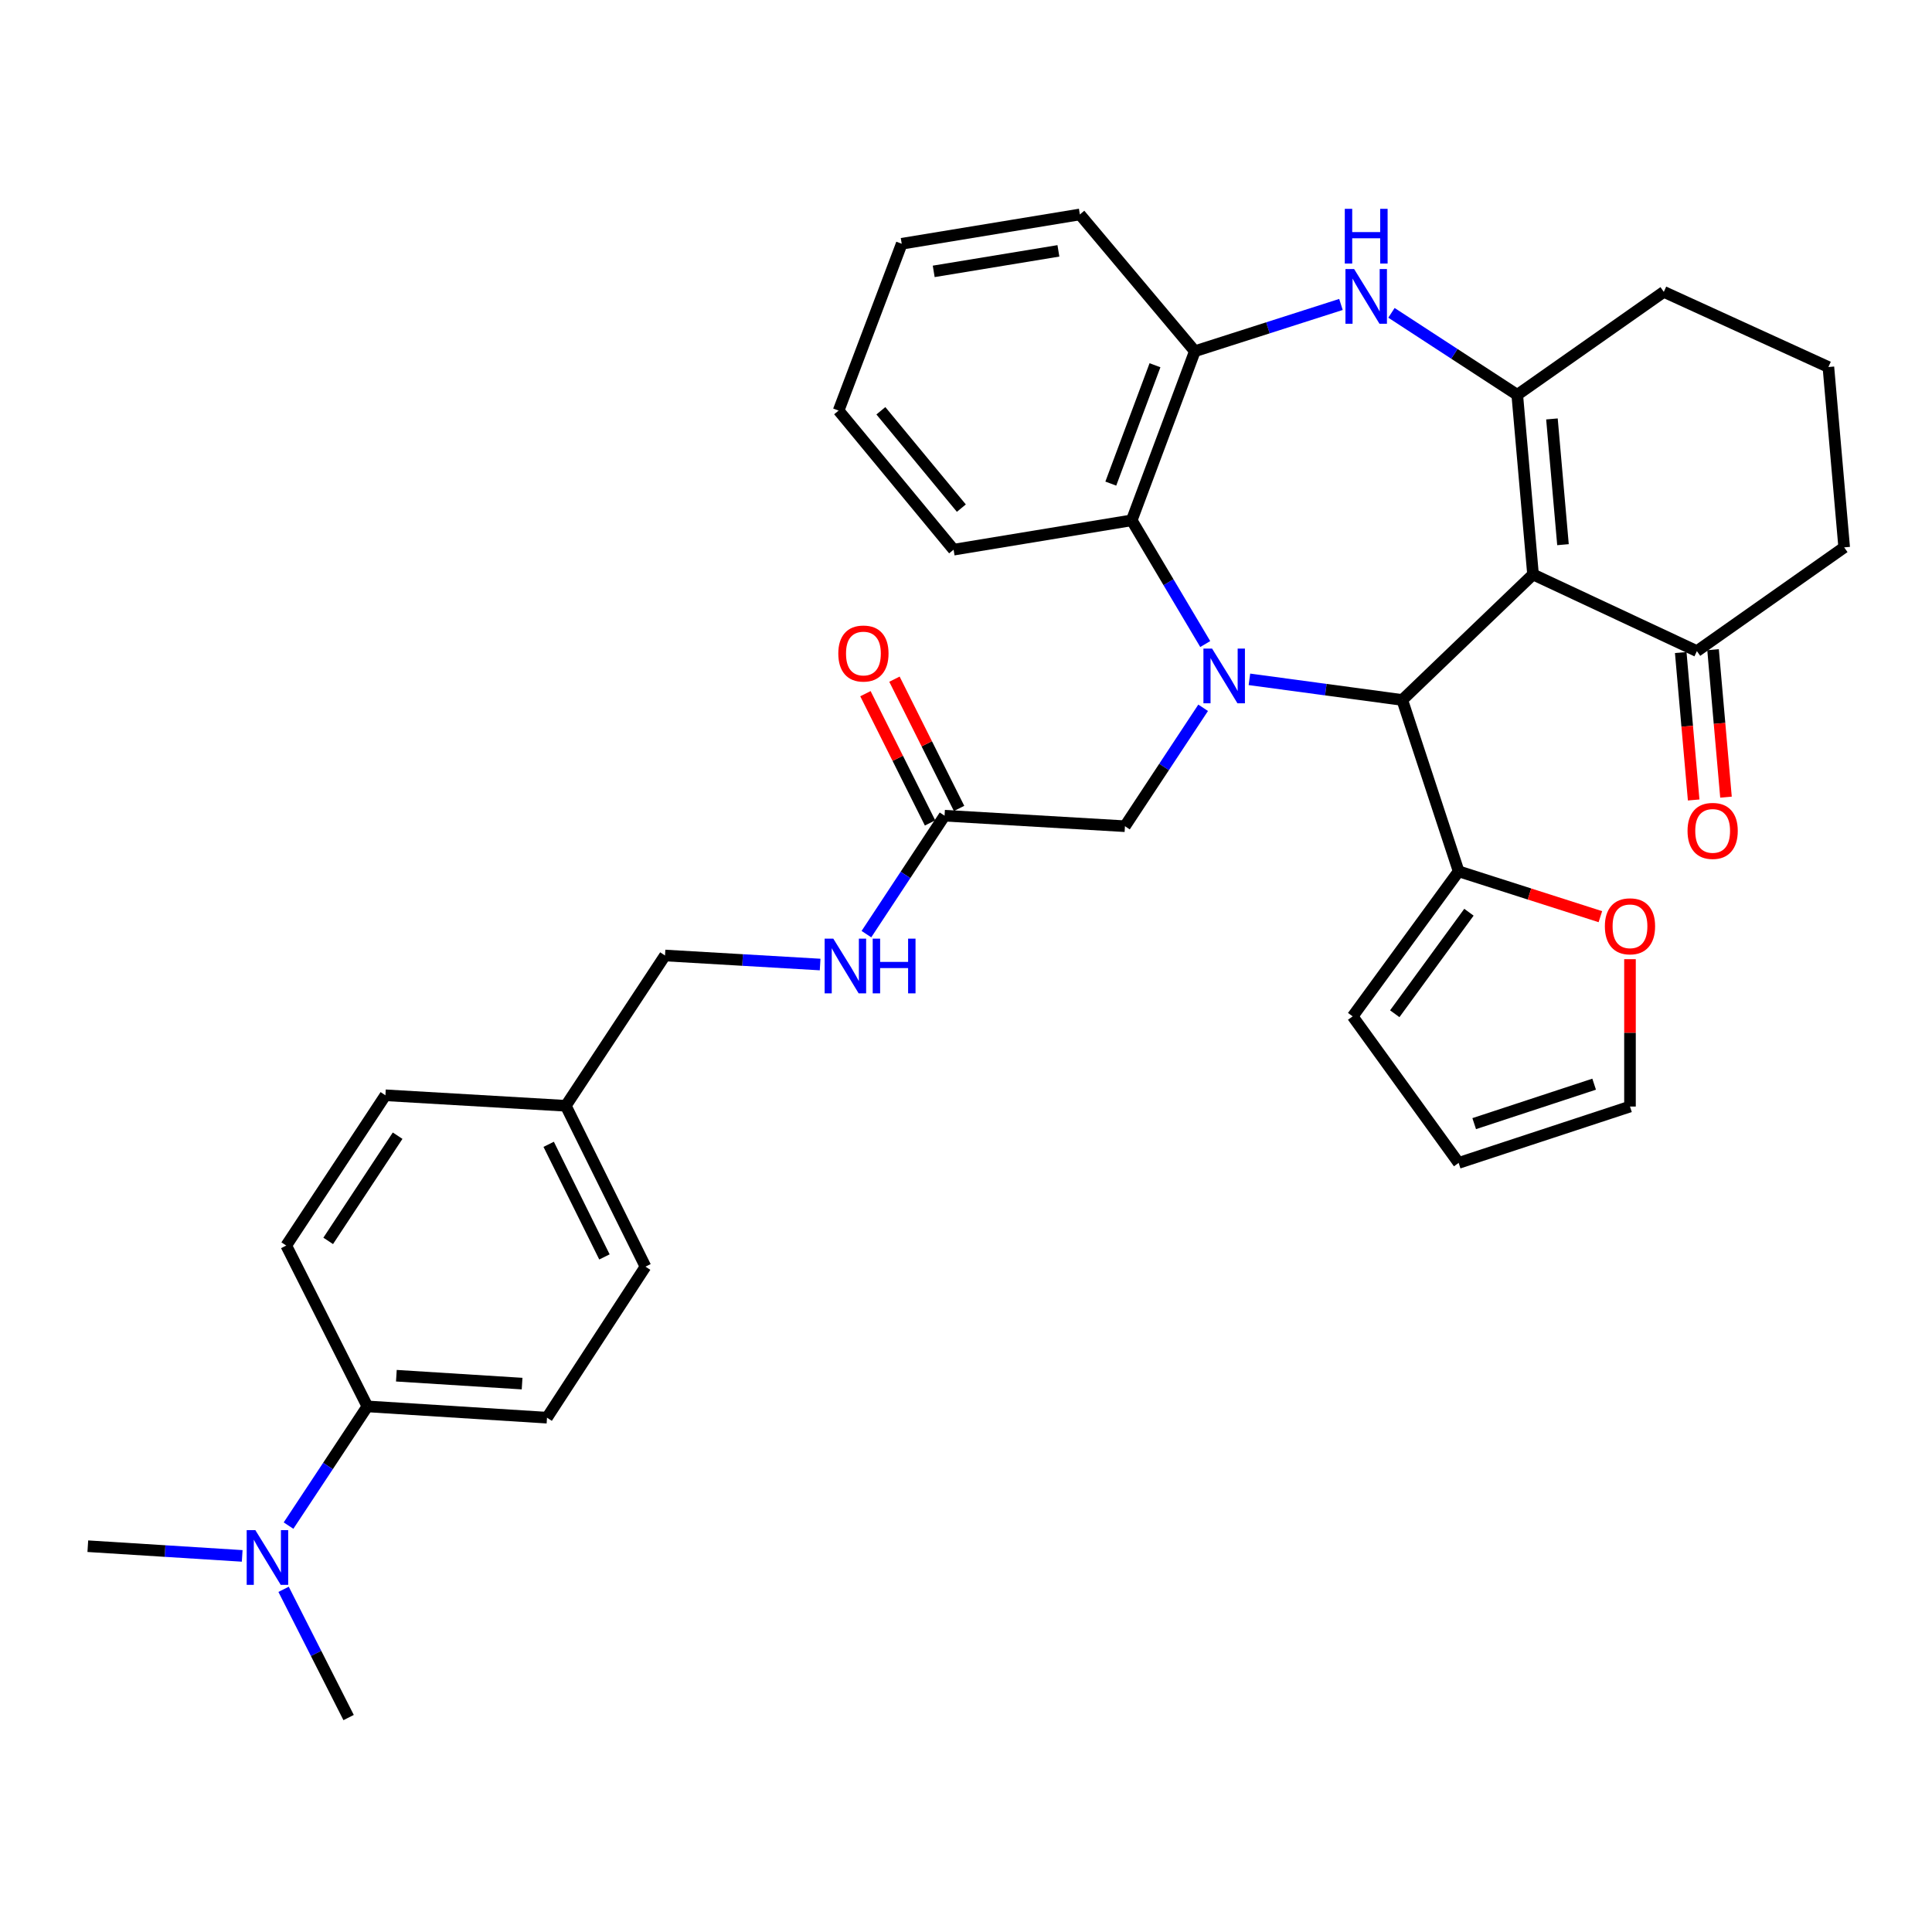 <?xml version='1.0' encoding='iso-8859-1'?>
<svg version='1.1' baseProfile='full'
              xmlns='http://www.w3.org/2000/svg'
                      xmlns:rdkit='http://www.rdkit.org/xml'
                      xmlns:xlink='http://www.w3.org/1999/xlink'
                  xml:space='preserve'
width='1000px' height='1000px' viewBox='0 0 1000 1000'>
<!-- END OF HEADER -->
<rect style='opacity:1.0;fill:#FFFFFF;stroke:none' width='1000' height='1000' x='0' y='0'> </rect>
<path class='bond-1' d='M 646.698,351.625 L 686.255,356.962' style='fill:none;fill-rule:evenodd;stroke:#0000FF;stroke-width:6px;stroke-linecap:butt;stroke-linejoin:miter;stroke-opacity:1' />
<path class='bond-1' d='M 686.255,356.962 L 725.813,362.299' style='fill:none;fill-rule:evenodd;stroke:#000000;stroke-width:6px;stroke-linecap:butt;stroke-linejoin:miter;stroke-opacity:1' />
<path class='bond-4' d='M 623.829,333.36 L 604.804,301.339' style='fill:none;fill-rule:evenodd;stroke:#0000FF;stroke-width:6px;stroke-linecap:butt;stroke-linejoin:miter;stroke-opacity:1' />
<path class='bond-4' d='M 604.804,301.339 L 585.779,269.317' style='fill:none;fill-rule:evenodd;stroke:#000000;stroke-width:6px;stroke-linecap:butt;stroke-linejoin:miter;stroke-opacity:1' />
<path class='bond-8' d='M 622.744,366.353 L 602.508,397' style='fill:none;fill-rule:evenodd;stroke:#0000FF;stroke-width:6px;stroke-linecap:butt;stroke-linejoin:miter;stroke-opacity:1' />
<path class='bond-8' d='M 602.508,397 L 582.271,427.646' style='fill:none;fill-rule:evenodd;stroke:#000000;stroke-width:6px;stroke-linecap:butt;stroke-linejoin:miter;stroke-opacity:1' />
<path class='bond-0' d='M 793.492,297.335 L 725.813,362.299' style='fill:none;fill-rule:evenodd;stroke:#000000;stroke-width:6px;stroke-linecap:butt;stroke-linejoin:miter;stroke-opacity:1' />
<path class='bond-2' d='M 793.492,297.335 L 785.328,204.362' style='fill:none;fill-rule:evenodd;stroke:#000000;stroke-width:6px;stroke-linecap:butt;stroke-linejoin:miter;stroke-opacity:1' />
<path class='bond-2' d='M 808.997,281.92 L 803.282,216.839' style='fill:none;fill-rule:evenodd;stroke:#000000;stroke-width:6px;stroke-linecap:butt;stroke-linejoin:miter;stroke-opacity:1' />
<path class='bond-7' d='M 793.492,297.335 L 878.31,337.015' style='fill:none;fill-rule:evenodd;stroke:#000000;stroke-width:6px;stroke-linecap:butt;stroke-linejoin:miter;stroke-opacity:1' />
<path class='bond-6' d='M 725.813,362.299 L 754.987,450.999' style='fill:none;fill-rule:evenodd;stroke:#000000;stroke-width:6px;stroke-linecap:butt;stroke-linejoin:miter;stroke-opacity:1' />
<path class='bond-21' d='M 785.328,204.362 L 861.181,151.069' style='fill:none;fill-rule:evenodd;stroke:#000000;stroke-width:6px;stroke-linecap:butt;stroke-linejoin:miter;stroke-opacity:1' />
<path class='bond-34' d='M 785.328,204.362 L 752.772,183.143' style='fill:none;fill-rule:evenodd;stroke:#000000;stroke-width:6px;stroke-linecap:butt;stroke-linejoin:miter;stroke-opacity:1' />
<path class='bond-34' d='M 752.772,183.143 L 720.217,161.923' style='fill:none;fill-rule:evenodd;stroke:#0000FF;stroke-width:6px;stroke-linecap:butt;stroke-linejoin:miter;stroke-opacity:1' />
<path class='bond-3' d='M 694.075,157.585 L 656.264,169.689' style='fill:none;fill-rule:evenodd;stroke:#0000FF;stroke-width:6px;stroke-linecap:butt;stroke-linejoin:miter;stroke-opacity:1' />
<path class='bond-3' d='M 656.264,169.689 L 618.453,181.793' style='fill:none;fill-rule:evenodd;stroke:#000000;stroke-width:6px;stroke-linecap:butt;stroke-linejoin:miter;stroke-opacity:1' />
<path class='bond-5' d='M 585.779,269.317 L 618.453,181.793' style='fill:none;fill-rule:evenodd;stroke:#000000;stroke-width:6px;stroke-linecap:butt;stroke-linejoin:miter;stroke-opacity:1' />
<path class='bond-5' d='M 574.947,250.315 L 597.819,189.048' style='fill:none;fill-rule:evenodd;stroke:#000000;stroke-width:6px;stroke-linecap:butt;stroke-linejoin:miter;stroke-opacity:1' />
<path class='bond-26' d='M 585.779,269.317 L 493.581,284.506' style='fill:none;fill-rule:evenodd;stroke:#000000;stroke-width:6px;stroke-linecap:butt;stroke-linejoin:miter;stroke-opacity:1' />
<path class='bond-27' d='M 618.453,181.793 L 558.937,110.997' style='fill:none;fill-rule:evenodd;stroke:#000000;stroke-width:6px;stroke-linecap:butt;stroke-linejoin:miter;stroke-opacity:1' />
<path class='bond-10' d='M 754.987,450.999 L 791.669,462.734' style='fill:none;fill-rule:evenodd;stroke:#000000;stroke-width:6px;stroke-linecap:butt;stroke-linejoin:miter;stroke-opacity:1' />
<path class='bond-10' d='M 791.669,462.734 L 828.35,474.468' style='fill:none;fill-rule:evenodd;stroke:#FF0000;stroke-width:6px;stroke-linecap:butt;stroke-linejoin:miter;stroke-opacity:1' />
<path class='bond-12' d='M 754.987,450.999 L 700.137,526.068' style='fill:none;fill-rule:evenodd;stroke:#000000;stroke-width:6px;stroke-linecap:butt;stroke-linejoin:miter;stroke-opacity:1' />
<path class='bond-12' d='M 760.32,472.167 L 721.924,524.715' style='fill:none;fill-rule:evenodd;stroke:#000000;stroke-width:6px;stroke-linecap:butt;stroke-linejoin:miter;stroke-opacity:1' />
<path class='bond-16' d='M 869.946,337.749 L 873.293,375.909' style='fill:none;fill-rule:evenodd;stroke:#000000;stroke-width:6px;stroke-linecap:butt;stroke-linejoin:miter;stroke-opacity:1' />
<path class='bond-16' d='M 873.293,375.909 L 876.639,414.069' style='fill:none;fill-rule:evenodd;stroke:#FF0000;stroke-width:6px;stroke-linecap:butt;stroke-linejoin:miter;stroke-opacity:1' />
<path class='bond-16' d='M 886.675,336.282 L 890.022,374.441' style='fill:none;fill-rule:evenodd;stroke:#000000;stroke-width:6px;stroke-linecap:butt;stroke-linejoin:miter;stroke-opacity:1' />
<path class='bond-16' d='M 890.022,374.441 L 893.369,412.601' style='fill:none;fill-rule:evenodd;stroke:#FF0000;stroke-width:6px;stroke-linecap:butt;stroke-linejoin:miter;stroke-opacity:1' />
<path class='bond-28' d='M 878.31,337.015 L 954.545,283.321' style='fill:none;fill-rule:evenodd;stroke:#000000;stroke-width:6px;stroke-linecap:butt;stroke-linejoin:miter;stroke-opacity:1' />
<path class='bond-9' d='M 582.271,427.646 L 488.907,422.198' style='fill:none;fill-rule:evenodd;stroke:#000000;stroke-width:6px;stroke-linecap:butt;stroke-linejoin:miter;stroke-opacity:1' />
<path class='bond-13' d='M 488.907,422.198 L 468.68,452.854' style='fill:none;fill-rule:evenodd;stroke:#000000;stroke-width:6px;stroke-linecap:butt;stroke-linejoin:miter;stroke-opacity:1' />
<path class='bond-13' d='M 468.68,452.854 L 448.454,483.51' style='fill:none;fill-rule:evenodd;stroke:#0000FF;stroke-width:6px;stroke-linecap:butt;stroke-linejoin:miter;stroke-opacity:1' />
<path class='bond-18' d='M 496.417,418.443 L 479.692,384.989' style='fill:none;fill-rule:evenodd;stroke:#000000;stroke-width:6px;stroke-linecap:butt;stroke-linejoin:miter;stroke-opacity:1' />
<path class='bond-18' d='M 479.692,384.989 L 462.967,351.535' style='fill:none;fill-rule:evenodd;stroke:#FF0000;stroke-width:6px;stroke-linecap:butt;stroke-linejoin:miter;stroke-opacity:1' />
<path class='bond-18' d='M 481.396,425.953 L 464.671,392.499' style='fill:none;fill-rule:evenodd;stroke:#000000;stroke-width:6px;stroke-linecap:butt;stroke-linejoin:miter;stroke-opacity:1' />
<path class='bond-18' d='M 464.671,392.499 L 447.946,359.045' style='fill:none;fill-rule:evenodd;stroke:#FF0000;stroke-width:6px;stroke-linecap:butt;stroke-linejoin:miter;stroke-opacity:1' />
<path class='bond-15' d='M 843.678,496.466 L 843.678,534.606' style='fill:none;fill-rule:evenodd;stroke:#FF0000;stroke-width:6px;stroke-linecap:butt;stroke-linejoin:miter;stroke-opacity:1' />
<path class='bond-15' d='M 843.678,534.606 L 843.678,572.746' style='fill:none;fill-rule:evenodd;stroke:#000000;stroke-width:6px;stroke-linecap:butt;stroke-linejoin:miter;stroke-opacity:1' />
<path class='bond-11' d='M 190.162,727.949 L 283.125,733.79' style='fill:none;fill-rule:evenodd;stroke:#000000;stroke-width:6px;stroke-linecap:butt;stroke-linejoin:miter;stroke-opacity:1' />
<path class='bond-11' d='M 205.16,712.064 L 270.234,716.153' style='fill:none;fill-rule:evenodd;stroke:#000000;stroke-width:6px;stroke-linecap:butt;stroke-linejoin:miter;stroke-opacity:1' />
<path class='bond-14' d='M 190.162,727.949 L 169.754,758.799' style='fill:none;fill-rule:evenodd;stroke:#000000;stroke-width:6px;stroke-linecap:butt;stroke-linejoin:miter;stroke-opacity:1' />
<path class='bond-14' d='M 169.754,758.799 L 149.346,789.649' style='fill:none;fill-rule:evenodd;stroke:#0000FF;stroke-width:6px;stroke-linecap:butt;stroke-linejoin:miter;stroke-opacity:1' />
<path class='bond-38' d='M 190.162,727.949 L 148.159,644.698' style='fill:none;fill-rule:evenodd;stroke:#000000;stroke-width:6px;stroke-linecap:butt;stroke-linejoin:miter;stroke-opacity:1' />
<path class='bond-17' d='M 700.137,526.068 L 754.987,601.92' style='fill:none;fill-rule:evenodd;stroke:#000000;stroke-width:6px;stroke-linecap:butt;stroke-linejoin:miter;stroke-opacity:1' />
<path class='bond-22' d='M 424.495,499.238 L 384.352,496.899' style='fill:none;fill-rule:evenodd;stroke:#0000FF;stroke-width:6px;stroke-linecap:butt;stroke-linejoin:miter;stroke-opacity:1' />
<path class='bond-22' d='M 384.352,496.899 L 344.209,494.561' style='fill:none;fill-rule:evenodd;stroke:#000000;stroke-width:6px;stroke-linecap:butt;stroke-linejoin:miter;stroke-opacity:1' />
<path class='bond-30' d='M 146.786,822.635 L 163.613,855.819' style='fill:none;fill-rule:evenodd;stroke:#0000FF;stroke-width:6px;stroke-linecap:butt;stroke-linejoin:miter;stroke-opacity:1' />
<path class='bond-30' d='M 163.613,855.819 L 180.44,889.003' style='fill:none;fill-rule:evenodd;stroke:#000000;stroke-width:6px;stroke-linecap:butt;stroke-linejoin:miter;stroke-opacity:1' />
<path class='bond-31' d='M 125.359,805.332 L 85.406,802.822' style='fill:none;fill-rule:evenodd;stroke:#0000FF;stroke-width:6px;stroke-linecap:butt;stroke-linejoin:miter;stroke-opacity:1' />
<path class='bond-31' d='M 85.406,802.822 L 45.455,800.312' style='fill:none;fill-rule:evenodd;stroke:#000000;stroke-width:6px;stroke-linecap:butt;stroke-linejoin:miter;stroke-opacity:1' />
<path class='bond-36' d='M 843.678,572.746 L 754.987,601.92' style='fill:none;fill-rule:evenodd;stroke:#000000;stroke-width:6px;stroke-linecap:butt;stroke-linejoin:miter;stroke-opacity:1' />
<path class='bond-36' d='M 825.126,561.169 L 763.043,581.591' style='fill:none;fill-rule:evenodd;stroke:#000000;stroke-width:6px;stroke-linecap:butt;stroke-linejoin:miter;stroke-opacity:1' />
<path class='bond-19' d='M 148.159,644.698 L 199.492,566.914' style='fill:none;fill-rule:evenodd;stroke:#000000;stroke-width:6px;stroke-linecap:butt;stroke-linejoin:miter;stroke-opacity:1' />
<path class='bond-19' d='M 169.875,642.281 L 205.809,587.832' style='fill:none;fill-rule:evenodd;stroke:#000000;stroke-width:6px;stroke-linecap:butt;stroke-linejoin:miter;stroke-opacity:1' />
<path class='bond-20' d='M 283.125,733.79 L 334.095,655.614' style='fill:none;fill-rule:evenodd;stroke:#000000;stroke-width:6px;stroke-linecap:butt;stroke-linejoin:miter;stroke-opacity:1' />
<path class='bond-37' d='M 861.181,151.069 L 946.372,189.975' style='fill:none;fill-rule:evenodd;stroke:#000000;stroke-width:6px;stroke-linecap:butt;stroke-linejoin:miter;stroke-opacity:1' />
<path class='bond-23' d='M 344.209,494.561 L 292.857,572.354' style='fill:none;fill-rule:evenodd;stroke:#000000;stroke-width:6px;stroke-linecap:butt;stroke-linejoin:miter;stroke-opacity:1' />
<path class='bond-24' d='M 292.857,572.354 L 199.492,566.914' style='fill:none;fill-rule:evenodd;stroke:#000000;stroke-width:6px;stroke-linecap:butt;stroke-linejoin:miter;stroke-opacity:1' />
<path class='bond-25' d='M 292.857,572.354 L 334.095,655.614' style='fill:none;fill-rule:evenodd;stroke:#000000;stroke-width:6px;stroke-linecap:butt;stroke-linejoin:miter;stroke-opacity:1' />
<path class='bond-25' d='M 283.993,592.297 L 312.86,650.579' style='fill:none;fill-rule:evenodd;stroke:#000000;stroke-width:6px;stroke-linecap:butt;stroke-linejoin:miter;stroke-opacity:1' />
<path class='bond-32' d='M 493.581,284.506 L 434.065,212.516' style='fill:none;fill-rule:evenodd;stroke:#000000;stroke-width:6px;stroke-linecap:butt;stroke-linejoin:miter;stroke-opacity:1' />
<path class='bond-32' d='M 497.597,263.007 L 455.936,212.614' style='fill:none;fill-rule:evenodd;stroke:#000000;stroke-width:6px;stroke-linecap:butt;stroke-linejoin:miter;stroke-opacity:1' />
<path class='bond-35' d='M 558.937,110.997 L 466.729,126.168' style='fill:none;fill-rule:evenodd;stroke:#000000;stroke-width:6px;stroke-linecap:butt;stroke-linejoin:miter;stroke-opacity:1' />
<path class='bond-35' d='M 547.832,129.844 L 483.287,140.463' style='fill:none;fill-rule:evenodd;stroke:#000000;stroke-width:6px;stroke-linecap:butt;stroke-linejoin:miter;stroke-opacity:1' />
<path class='bond-29' d='M 954.545,283.321 L 946.372,189.975' style='fill:none;fill-rule:evenodd;stroke:#000000;stroke-width:6px;stroke-linecap:butt;stroke-linejoin:miter;stroke-opacity:1' />
<path class='bond-33' d='M 434.065,212.516 L 466.729,126.168' style='fill:none;fill-rule:evenodd;stroke:#000000;stroke-width:6px;stroke-linecap:butt;stroke-linejoin:miter;stroke-opacity:1' />
<path  class='atom-0' d='M 627.373 335.703
L 636.653 350.703
Q 637.573 352.183, 639.053 354.863
Q 640.533 357.543, 640.613 357.703
L 640.613 335.703
L 644.373 335.703
L 644.373 364.023
L 640.493 364.023
L 630.533 347.623
Q 629.373 345.703, 628.133 343.503
Q 626.933 341.303, 626.573 340.623
L 626.573 364.023
L 622.893 364.023
L 622.893 335.703
L 627.373 335.703
' fill='#0000FF'/>
<path  class='atom-4' d='M 700.883 139.242
L 710.163 154.242
Q 711.083 155.722, 712.563 158.402
Q 714.043 161.082, 714.123 161.242
L 714.123 139.242
L 717.883 139.242
L 717.883 167.562
L 714.003 167.562
L 704.043 151.162
Q 702.883 149.242, 701.643 147.042
Q 700.443 144.842, 700.083 144.162
L 700.083 167.562
L 696.403 167.562
L 696.403 139.242
L 700.883 139.242
' fill='#0000FF'/>
<path  class='atom-4' d='M 696.063 108.09
L 699.903 108.09
L 699.903 120.13
L 714.383 120.13
L 714.383 108.09
L 718.223 108.09
L 718.223 136.41
L 714.383 136.41
L 714.383 123.33
L 699.903 123.33
L 699.903 136.41
L 696.063 136.41
L 696.063 108.09
' fill='#0000FF'/>
<path  class='atom-11' d='M 830.678 479.451
Q 830.678 472.651, 834.038 468.851
Q 837.398 465.051, 843.678 465.051
Q 849.958 465.051, 853.318 468.851
Q 856.678 472.651, 856.678 479.451
Q 856.678 486.331, 853.278 490.251
Q 849.878 494.131, 843.678 494.131
Q 837.438 494.131, 834.038 490.251
Q 830.678 486.371, 830.678 479.451
M 843.678 490.931
Q 847.998 490.931, 850.318 488.051
Q 852.678 485.131, 852.678 479.451
Q 852.678 473.891, 850.318 471.091
Q 847.998 468.251, 843.678 468.251
Q 839.358 468.251, 836.998 471.051
Q 834.678 473.851, 834.678 479.451
Q 834.678 485.171, 836.998 488.051
Q 839.358 490.931, 843.678 490.931
' fill='#FF0000'/>
<path  class='atom-14' d='M 431.313 485.84
L 440.593 500.84
Q 441.513 502.32, 442.993 505
Q 444.473 507.68, 444.553 507.84
L 444.553 485.84
L 448.313 485.84
L 448.313 514.16
L 444.433 514.16
L 434.473 497.76
Q 433.313 495.84, 432.073 493.64
Q 430.873 491.44, 430.513 490.76
L 430.513 514.16
L 426.833 514.16
L 426.833 485.84
L 431.313 485.84
' fill='#0000FF'/>
<path  class='atom-14' d='M 451.713 485.84
L 455.553 485.84
L 455.553 497.88
L 470.033 497.88
L 470.033 485.84
L 473.873 485.84
L 473.873 514.16
L 470.033 514.16
L 470.033 501.08
L 455.553 501.08
L 455.553 514.16
L 451.713 514.16
L 451.713 485.84
' fill='#0000FF'/>
<path  class='atom-15' d='M 132.167 791.993
L 141.447 806.993
Q 142.367 808.473, 143.847 811.153
Q 145.327 813.833, 145.407 813.993
L 145.407 791.993
L 149.167 791.993
L 149.167 820.313
L 145.287 820.313
L 135.327 803.913
Q 134.167 801.993, 132.927 799.793
Q 131.727 797.593, 131.367 796.913
L 131.367 820.313
L 127.687 820.313
L 127.687 791.993
L 132.167 791.993
' fill='#0000FF'/>
<path  class='atom-17' d='M 873.465 430.068
Q 873.465 423.268, 876.825 419.468
Q 880.185 415.668, 886.465 415.668
Q 892.745 415.668, 896.105 419.468
Q 899.465 423.268, 899.465 430.068
Q 899.465 436.948, 896.065 440.868
Q 892.665 444.748, 886.465 444.748
Q 880.225 444.748, 876.825 440.868
Q 873.465 436.988, 873.465 430.068
M 886.465 441.548
Q 890.785 441.548, 893.105 438.668
Q 895.465 435.748, 895.465 430.068
Q 895.465 424.508, 893.105 421.708
Q 890.785 418.868, 886.465 418.868
Q 882.145 418.868, 879.785 421.668
Q 877.465 424.468, 877.465 430.068
Q 877.465 435.788, 879.785 438.668
Q 882.145 441.548, 886.465 441.548
' fill='#FF0000'/>
<path  class='atom-19' d='M 433.903 338.261
Q 433.903 331.461, 437.263 327.661
Q 440.623 323.861, 446.903 323.861
Q 453.183 323.861, 456.543 327.661
Q 459.903 331.461, 459.903 338.261
Q 459.903 345.141, 456.503 349.061
Q 453.103 352.941, 446.903 352.941
Q 440.663 352.941, 437.263 349.061
Q 433.903 345.181, 433.903 338.261
M 446.903 349.741
Q 451.223 349.741, 453.543 346.861
Q 455.903 343.941, 455.903 338.261
Q 455.903 332.701, 453.543 329.901
Q 451.223 327.061, 446.903 327.061
Q 442.583 327.061, 440.223 329.861
Q 437.903 332.661, 437.903 338.261
Q 437.903 343.981, 440.223 346.861
Q 442.583 349.741, 446.903 349.741
' fill='#FF0000'/>
</svg>
